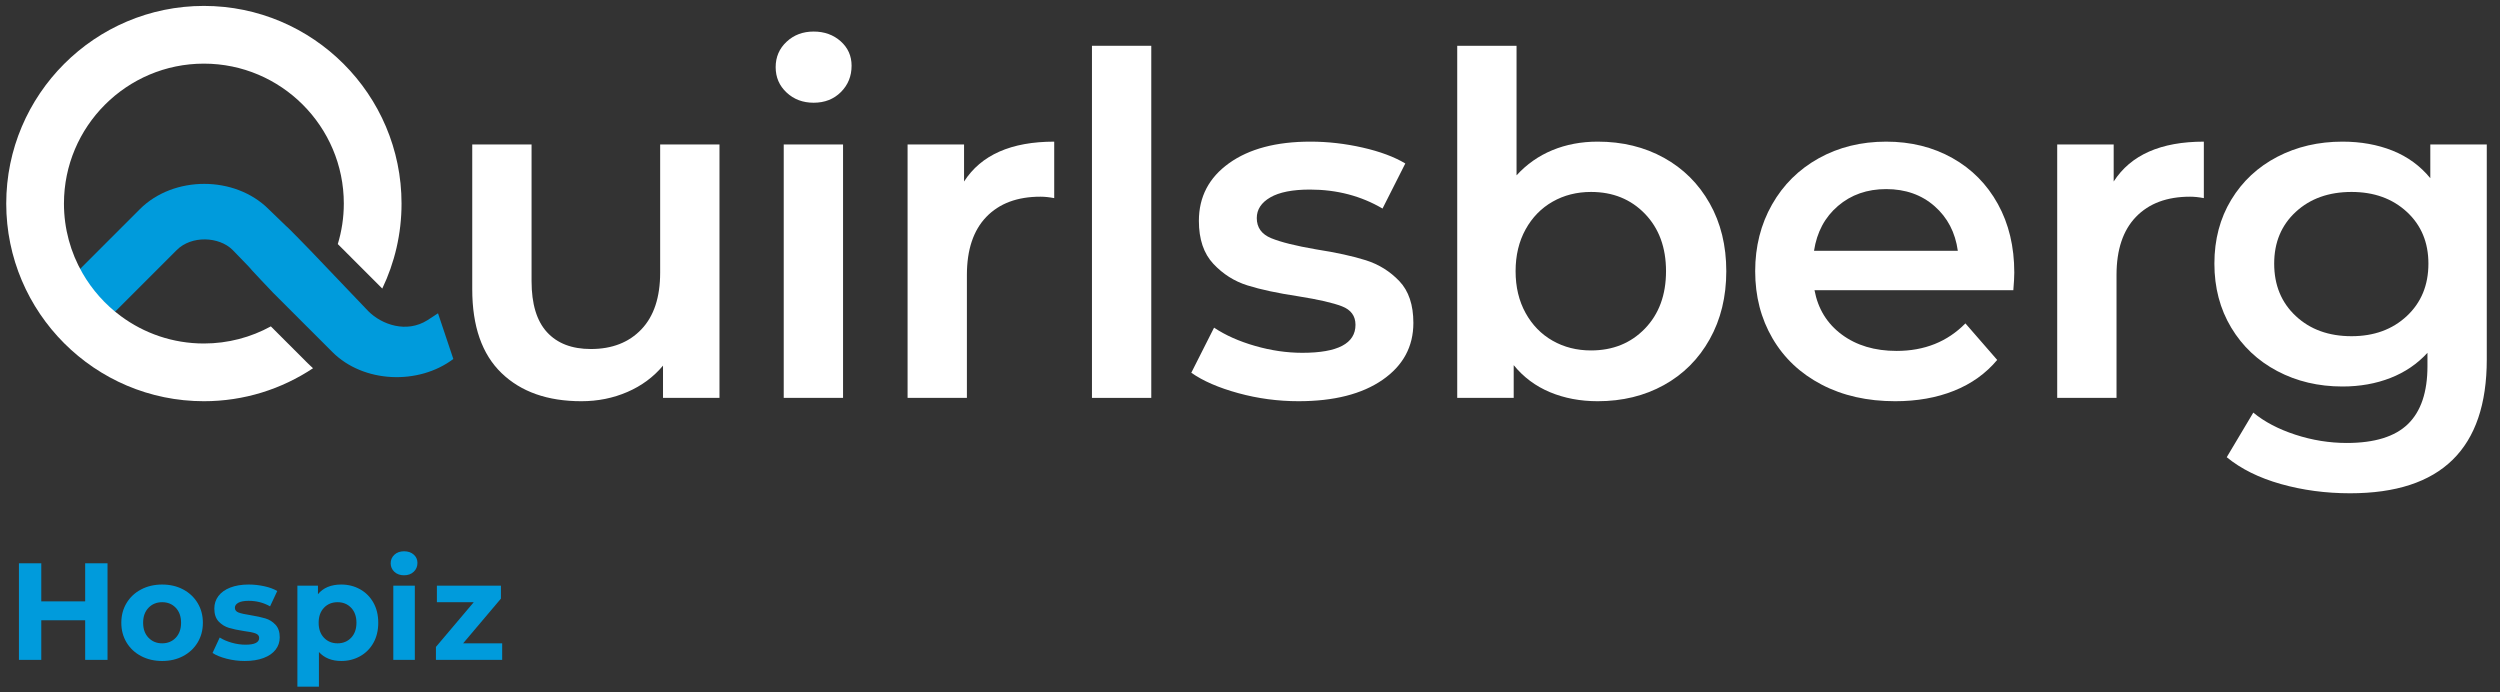 <svg width="325" height="90" viewBox="0 0 325 90" fill="none" xmlns="http://www.w3.org/2000/svg">
<rect x="0" y="0" width="325" height="90" fill="#333333" stroke="none"/>
<path d="M13.978 73.227V85.784H11.072V80.635H5.367V85.784H2.461V73.227H5.367V78.178H11.072V73.227H13.978Z" fill="#009BDC"/>
<path d="M18.346 85.291C17.538 84.867 16.908 84.278 16.453 83.524C15.998 82.771 15.771 81.916 15.771 80.959C15.771 80.002 15.998 79.147 16.453 78.394C16.908 77.64 17.538 77.051 18.346 76.627C19.153 76.202 20.065 75.99 21.081 75.99C22.098 75.99 23.007 76.202 23.808 76.627C24.609 77.051 25.237 77.64 25.692 78.394C26.146 79.147 26.373 80.002 26.373 80.959C26.373 81.916 26.146 82.771 25.692 83.524C25.237 84.278 24.609 84.867 23.808 85.291C23.007 85.716 22.098 85.928 21.081 85.928C20.065 85.928 19.153 85.716 18.346 85.291ZM22.849 82.905C23.309 82.421 23.539 81.772 23.539 80.959C23.539 80.146 23.309 79.497 22.849 79.012C22.388 78.528 21.799 78.286 21.082 78.286C20.364 78.286 19.772 78.528 19.306 79.012C18.839 79.497 18.606 80.146 18.606 80.959C18.606 81.772 18.839 82.421 19.306 82.905C19.772 83.39 20.364 83.632 21.082 83.632C21.799 83.632 22.388 83.39 22.849 82.905Z" fill="#009BDC"/>
<path d="M29.459 85.632C28.693 85.434 28.083 85.186 27.629 84.887L28.562 82.878C28.992 83.153 29.512 83.378 30.122 83.551C30.732 83.724 31.33 83.811 31.916 83.811C33.1 83.811 33.692 83.518 33.692 82.932C33.692 82.657 33.531 82.46 33.208 82.34C32.885 82.221 32.389 82.119 31.719 82.035C30.93 81.916 30.278 81.778 29.764 81.622C29.249 81.467 28.804 81.192 28.427 80.797C28.051 80.402 27.862 79.84 27.862 79.111C27.862 78.501 28.039 77.96 28.392 77.487C28.744 77.015 29.258 76.647 29.934 76.384C30.61 76.121 31.408 75.989 32.329 75.989C33.011 75.989 33.69 76.064 34.365 76.213C35.041 76.363 35.6 76.569 36.043 76.832L35.11 78.824C34.261 78.345 33.334 78.106 32.329 78.106C31.731 78.106 31.283 78.19 30.984 78.357C30.685 78.525 30.535 78.74 30.535 79.003C30.535 79.302 30.697 79.511 31.02 79.631C31.343 79.75 31.857 79.864 32.563 79.972C33.352 80.103 33.998 80.244 34.5 80.393C35.002 80.543 35.439 80.815 35.81 81.21C36.18 81.604 36.366 82.154 36.366 82.86C36.366 83.458 36.186 83.99 35.828 84.457C35.469 84.923 34.945 85.285 34.258 85.542C33.57 85.799 32.754 85.928 31.809 85.928C31.008 85.928 30.224 85.829 29.459 85.632Z" fill="#009BDC"/>
<path d="M46.815 76.608C47.55 77.021 48.127 77.601 48.546 78.349C48.964 79.096 49.173 79.966 49.173 80.959C49.173 81.951 48.964 82.821 48.546 83.569C48.127 84.316 47.55 84.896 46.815 85.309C46.079 85.721 45.263 85.927 44.366 85.927C43.134 85.927 42.165 85.539 41.46 84.761V89.264H38.661V76.133H41.334V77.245C42.028 76.408 43.038 75.989 44.366 75.989C45.263 75.99 46.079 76.196 46.815 76.608ZM45.649 82.905C46.109 82.421 46.339 81.772 46.339 80.959C46.339 80.145 46.109 79.497 45.649 79.012C45.188 78.528 44.599 78.286 43.881 78.286C43.164 78.286 42.575 78.528 42.114 79.012C41.654 79.497 41.424 80.145 41.424 80.959C41.424 81.772 41.654 82.421 42.114 82.905C42.575 83.389 43.164 83.632 43.881 83.632C44.599 83.632 45.188 83.389 45.649 82.905Z" fill="#009BDC"/>
<path d="M51.272 74.339C50.95 74.04 50.788 73.669 50.788 73.227C50.788 72.784 50.95 72.413 51.272 72.115C51.595 71.816 52.014 71.666 52.528 71.666C53.042 71.666 53.461 71.809 53.784 72.096C54.107 72.383 54.268 72.742 54.268 73.173C54.268 73.639 54.107 74.025 53.784 74.33C53.461 74.635 53.042 74.787 52.528 74.787C52.014 74.787 51.595 74.638 51.272 74.339ZM51.129 76.133H53.927V85.784H51.129V76.133Z" fill="#009BDC"/>
<path d="M65.283 83.632V85.784H56.672V84.098L61.587 78.286H56.797V76.133H65.121V77.82L60.206 83.632H65.283Z" fill="#009BDC"/>
<path d="M56.942 40.727L55.55 41.635C52.855 43.329 49.653 42.225 47.884 40.456L40.388 32.603C40.388 32.603 37.252 29.364 37.213 29.406C35.912 28.144 34.925 27.195 34.925 27.195C30.537 22.807 22.565 22.807 18.177 27.195L10.368 35.004C11.512 37.406 13.212 39.058 14.93 40.551L22.98 32.501C24.889 30.592 28.479 30.732 30.248 32.501L32.343 34.667C32.307 34.705 35.51 38.066 35.51 38.066L43.206 45.762C47.251 49.807 54.411 50.08 58.933 46.668L56.942 40.727Z" fill="#009BDC"/>
<path d="M40.343 47.544C40.217 47.427 40.091 47.31 39.969 47.188L35.211 42.429C32.623 43.846 29.657 44.655 26.505 44.655C22.469 44.655 18.736 43.333 15.716 41.1C13.686 39.6 11.977 37.688 10.715 35.489C9.188 32.828 8.314 29.746 8.314 26.464C8.314 16.433 16.474 8.273 26.505 8.273C36.536 8.273 44.696 16.433 44.696 26.464C44.696 28.294 44.419 30.061 43.913 31.729L44.345 32.16L49.623 37.439L49.696 37.512C51.299 34.163 52.2 30.417 52.2 26.464C52.2 12.296 40.673 0.769 26.505 0.769C12.337 0.769 0.811 12.296 0.811 26.464C0.811 40.632 12.337 52.158 26.505 52.158C31.748 52.158 36.625 50.576 40.694 47.87L40.343 47.544Z" fill="white"/>
<path d="M102.255 12.029C101.308 11.145 100.836 10.045 100.836 8.728C100.836 7.413 101.308 6.313 102.255 5.428C103.2 4.544 104.372 4.102 105.771 4.102C107.169 4.102 108.341 4.524 109.288 5.366C110.233 6.21 110.706 7.269 110.706 8.543C110.706 9.901 110.244 11.042 109.318 11.967C108.393 12.892 107.21 13.355 105.771 13.355C104.372 13.355 103.2 12.914 102.255 12.029ZM101.885 18.784H109.596V51.726H101.885V18.784Z" fill="white"/>
<path d="M137.048 18.414V25.755C136.389 25.631 135.793 25.57 135.259 25.57C132.256 25.57 129.912 26.444 128.226 28.192C126.539 29.94 125.697 32.459 125.697 35.748V51.726H117.985V18.784H125.327V23.596C127.547 20.141 131.454 18.414 137.048 18.414Z" fill="white"/>
<path d="M141.955 5.952H149.666V51.726H141.955V5.952Z" fill="white"/>
<path d="M160.976 51.109C158.425 50.41 156.389 49.526 154.868 48.456L157.829 42.596C159.31 43.583 161.088 44.375 163.166 44.971C165.242 45.568 167.288 45.865 169.304 45.865C173.909 45.865 176.213 44.653 176.213 42.226C176.213 41.075 175.627 40.273 174.455 39.82C173.283 39.368 171.401 38.936 168.81 38.524C166.096 38.114 163.885 37.641 162.178 37.105C160.471 36.572 158.991 35.636 157.737 34.298C156.482 32.962 155.855 31.101 155.855 28.715C155.855 25.59 157.16 23.092 159.773 21.22C162.384 19.349 165.911 18.413 170.352 18.413C172.614 18.413 174.876 18.671 177.138 19.184C179.399 19.699 181.25 20.387 182.69 21.251L179.729 27.112C176.932 25.467 173.786 24.644 170.29 24.644C168.028 24.644 166.312 24.983 165.139 25.662C163.967 26.34 163.381 27.235 163.381 28.345C163.381 29.579 164.008 30.453 165.263 30.967C166.517 31.482 168.46 31.965 171.092 32.417C173.724 32.828 175.883 33.302 177.57 33.836C179.256 34.371 180.705 35.276 181.919 36.55C183.131 37.825 183.739 39.635 183.739 41.979C183.739 45.063 182.402 47.531 179.729 49.382C177.055 51.232 173.415 52.157 168.81 52.157C166.136 52.158 163.525 51.808 160.976 51.109Z" fill="white"/>
<path d="M216.305 20.511C218.835 21.91 220.818 23.884 222.258 26.433C223.698 28.984 224.418 31.924 224.418 35.255C224.418 38.586 223.698 41.537 222.258 44.108C220.818 46.678 218.835 48.663 216.305 50.061C213.776 51.459 210.907 52.158 207.7 52.158C205.437 52.158 203.371 51.767 201.5 50.986C199.628 50.205 198.055 49.033 196.781 47.469V51.726H189.439V5.952H197.151V22.794C198.466 21.355 200.019 20.264 201.808 19.524C203.597 18.784 205.561 18.413 207.7 18.413C210.907 18.413 213.776 19.113 216.305 20.511ZM213.838 42.719C215.667 40.828 216.583 38.34 216.583 35.255C216.583 32.17 215.667 29.683 213.838 27.79C212.007 25.899 209.674 24.953 206.836 24.953C204.985 24.953 203.32 25.375 201.839 26.218C200.358 27.061 199.186 28.264 198.323 29.826C197.459 31.39 197.027 33.199 197.027 35.255C197.027 37.312 197.459 39.121 198.323 40.684C199.186 42.247 200.358 43.45 201.839 44.292C203.32 45.136 204.985 45.557 206.836 45.557C209.674 45.557 212.007 44.612 213.838 42.719Z" fill="white"/>
<path d="M261.733 37.723H235.885C236.337 40.15 237.52 42.072 239.432 43.491C241.345 44.91 243.72 45.619 246.558 45.619C250.176 45.619 253.158 44.427 255.503 42.041L259.636 46.791C258.155 48.56 256.283 49.897 254.022 50.801C251.76 51.706 249.21 52.158 246.372 52.158C242.753 52.158 239.565 51.439 236.811 49.999C234.055 48.56 231.926 46.555 230.425 43.984C228.924 41.414 228.174 38.504 228.174 35.255C228.174 32.047 228.904 29.158 230.364 26.588C231.823 24.018 233.849 22.013 236.44 20.573C239.031 19.134 241.951 18.414 245.2 18.414C248.408 18.414 251.277 19.123 253.806 20.542C256.335 21.961 258.309 23.956 259.728 26.526C261.147 29.097 261.857 32.069 261.857 35.44C261.857 35.975 261.815 36.736 261.733 37.723ZM238.939 26.773C237.232 28.233 236.193 30.176 235.823 32.602H254.516C254.186 30.218 253.179 28.284 251.493 26.803C249.806 25.323 247.708 24.582 245.2 24.582C242.733 24.583 240.645 25.313 238.939 26.773Z" fill="white"/>
<path d="M286.499 18.414V25.755C285.84 25.631 285.244 25.57 284.71 25.57C281.707 25.57 279.363 26.444 277.677 28.192C275.99 29.94 275.148 32.459 275.148 35.748V51.726H267.437V18.784H274.778V23.596C276.999 20.141 280.905 18.414 286.499 18.414Z" fill="white"/>
<path d="M323.281 18.784V46.729C323.281 58.327 317.359 64.126 305.515 64.126C302.347 64.126 299.345 63.725 296.508 62.923C293.67 62.121 291.326 60.958 289.475 59.437L292.93 53.638C294.369 54.831 296.189 55.787 298.389 56.507C300.589 57.226 302.82 57.586 305.083 57.586C308.701 57.586 311.354 56.763 313.041 55.119C314.727 53.473 315.57 50.965 315.57 47.593V45.865C314.253 47.305 312.65 48.395 310.758 49.135C308.866 49.875 306.789 50.245 304.527 50.245C301.401 50.245 298.574 49.577 296.045 48.24C293.516 46.904 291.52 45.023 290.061 42.596C288.601 40.169 287.871 37.394 287.871 34.267C287.871 31.142 288.601 28.376 290.061 25.97C291.52 23.564 293.516 21.704 296.045 20.387C298.574 19.072 301.401 18.413 304.527 18.413C306.912 18.413 309.082 18.804 311.036 19.585C312.989 20.367 314.623 21.559 315.94 23.163V18.783L323.281 18.784ZM312.887 41.084C314.758 39.337 315.694 37.065 315.694 34.268C315.694 31.513 314.758 29.271 312.887 27.544C311.015 25.816 308.619 24.953 305.7 24.953C302.739 24.953 300.322 25.816 298.451 27.544C296.579 29.271 295.644 31.513 295.644 34.268C295.644 37.065 296.579 39.337 298.451 41.084C300.322 42.833 302.739 43.706 305.7 43.706C308.619 43.706 311.015 42.833 312.887 41.084Z" fill="white"/>
<path d="M93.532 18.784V51.726H86.191V47.531C84.957 49.012 83.415 50.153 81.564 50.955C79.713 51.757 77.718 52.158 75.58 52.158C71.179 52.158 67.715 50.935 65.186 48.487C62.656 46.041 61.392 42.411 61.392 37.599V18.784H69.103V36.55C69.103 39.511 69.771 41.723 71.108 43.182C72.444 44.642 74.347 45.372 76.814 45.372C79.569 45.372 81.759 44.519 83.384 42.812C85.008 41.106 85.821 38.648 85.821 35.44V18.784H93.532Z" fill="white"/>
</svg>

